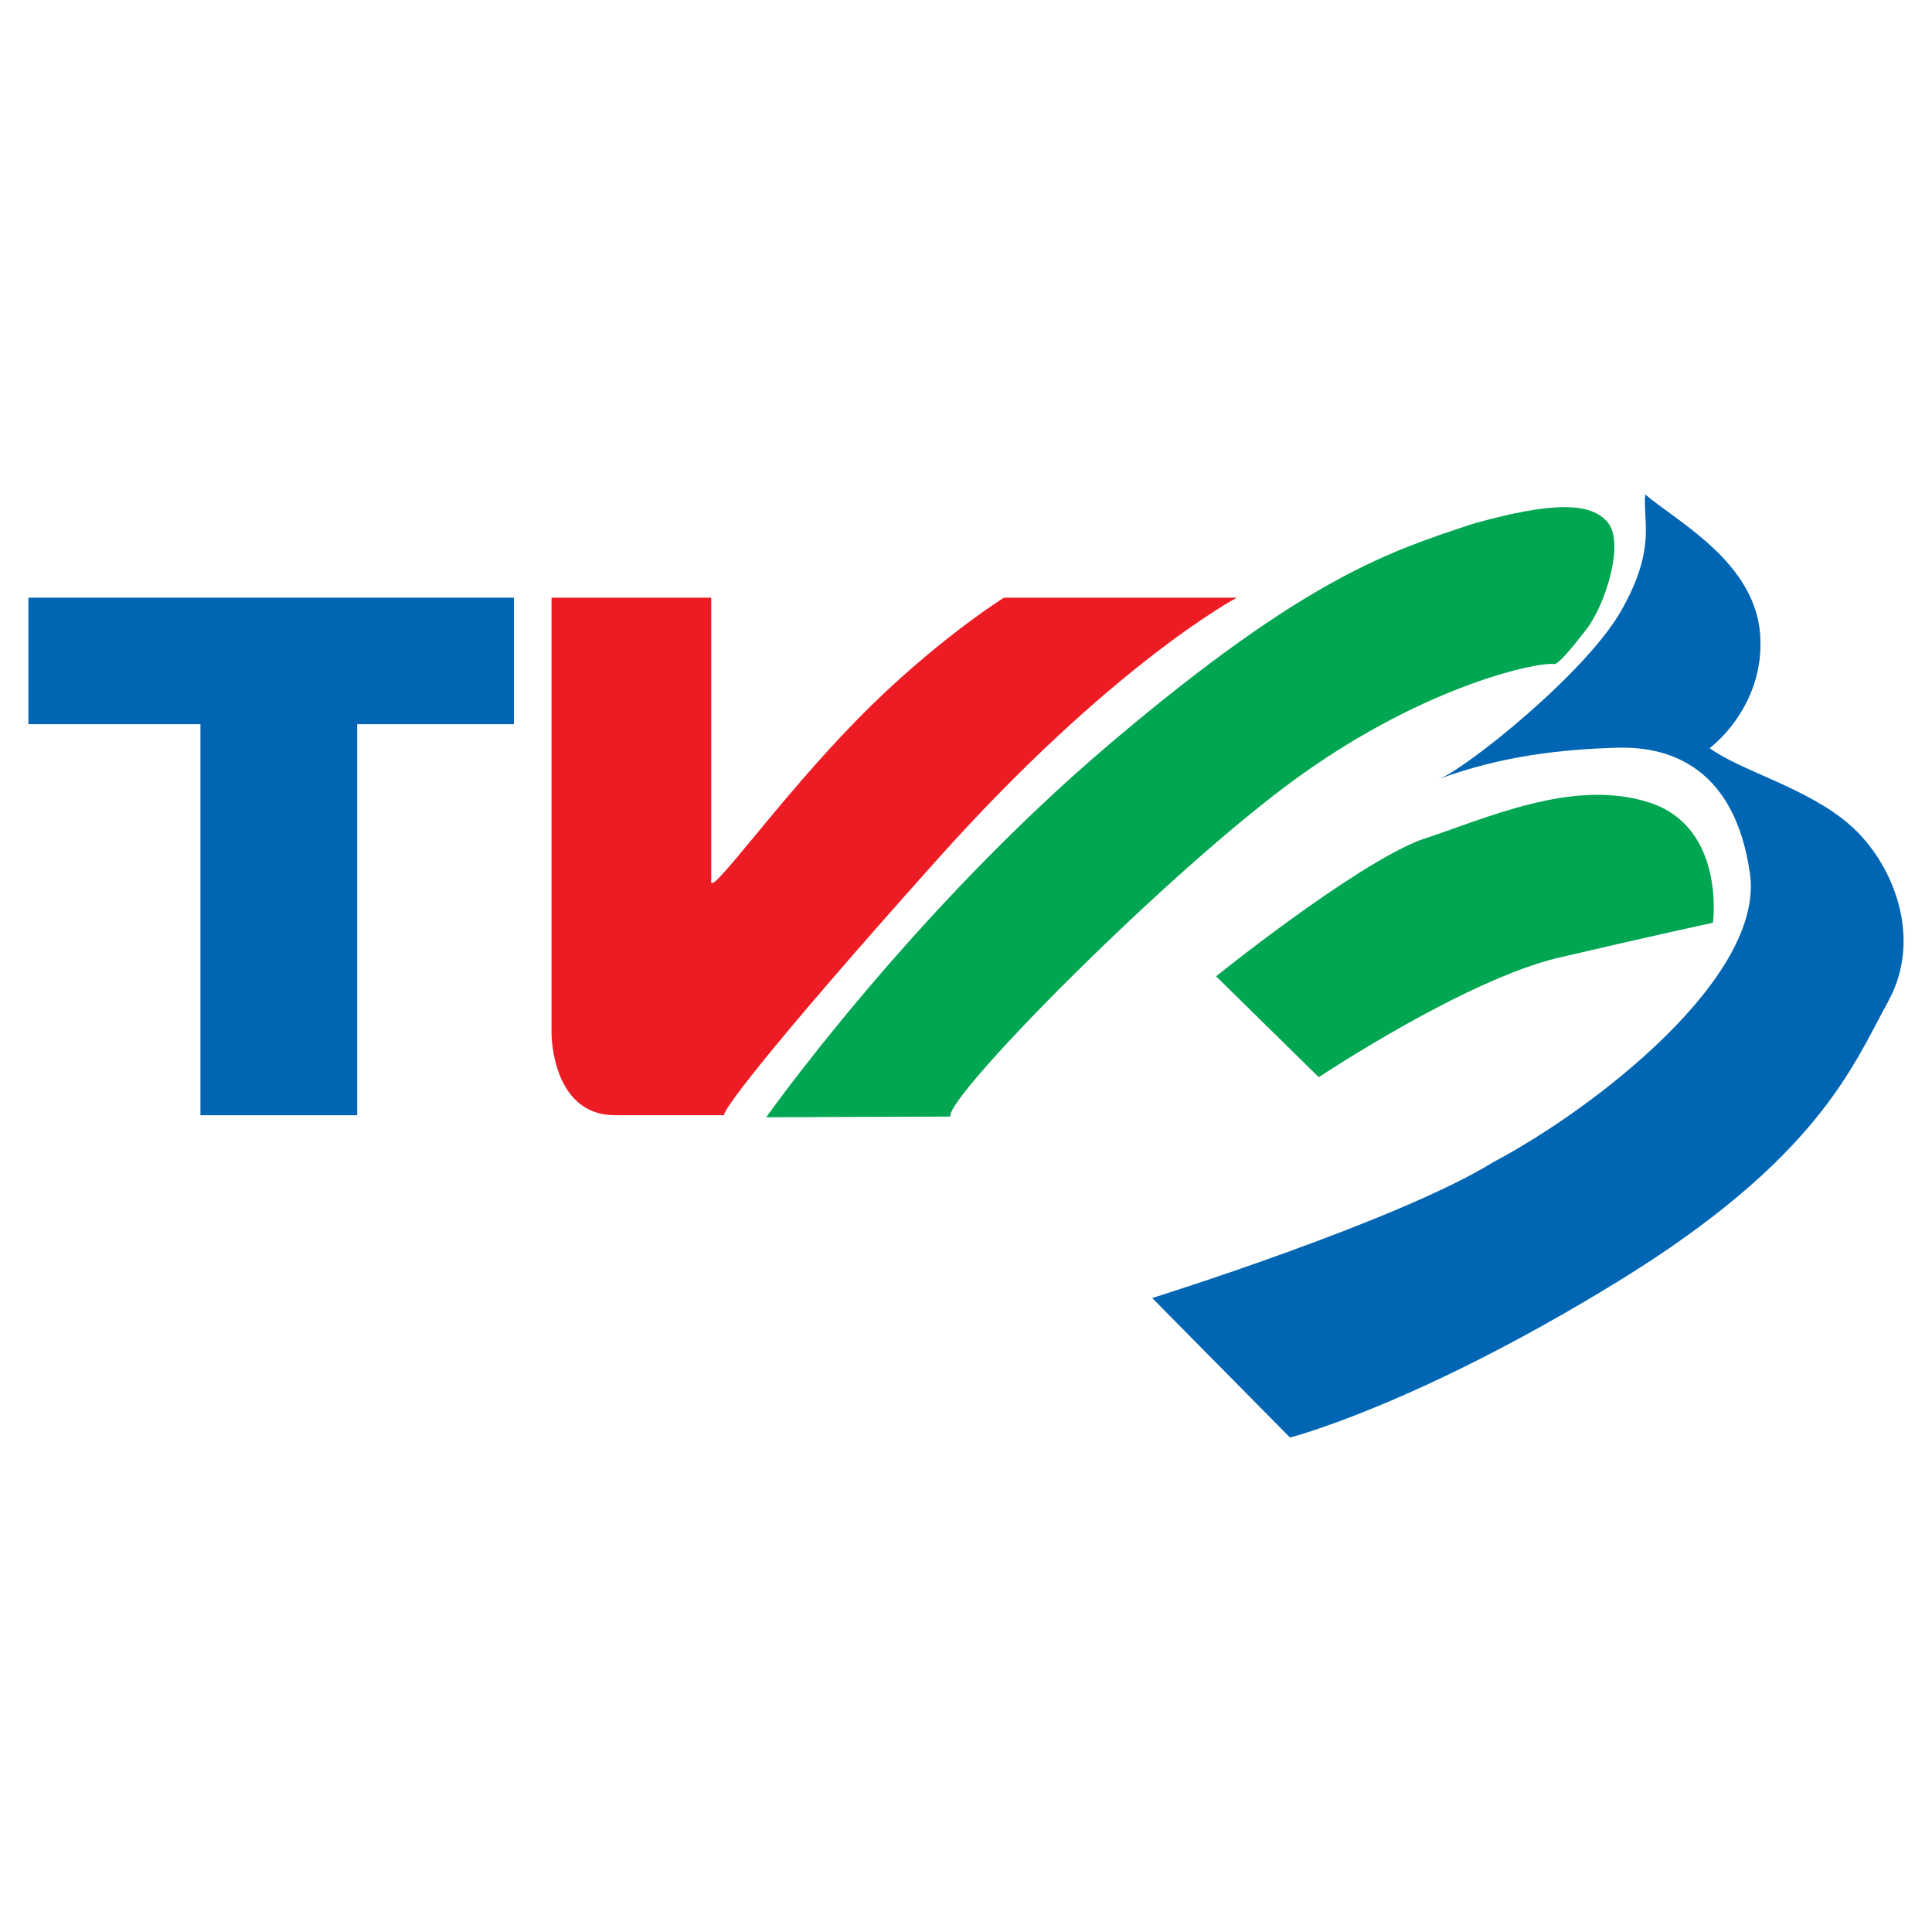 <?xml version="1.0" encoding="utf-8"?>
<!-- Generator: Adobe Illustrator 13.0.0, SVG Export Plug-In . SVG Version: 6.00 Build 14948)  -->
<!DOCTYPE svg PUBLIC "-//W3C//DTD SVG 1.0//EN" "http://www.w3.org/TR/2001/REC-SVG-20010904/DTD/svg10.dtd">
<svg version="1.0" id="Layer_1" xmlns="http://www.w3.org/2000/svg" xmlns:xlink="http://www.w3.org/1999/xlink" x="0px" y="0px"
	 width="192.756px" height="192.756px" viewBox="0 0 192.756 192.756" enable-background="new 0 0 192.756 192.756"
	 xml:space="preserve">
<g>
	<polygon fill-rule="evenodd" clip-rule="evenodd" fill="#FFFFFF" points="0,0 192.756,0 192.756,192.756 0,192.756 0,0 	"/>
	<polygon fill-rule="evenodd" clip-rule="evenodd" fill="#0066B3" points="2.834,59.63 51.274,59.63 51.274,72.253 35.636,72.253 
		35.636,111.267 19.998,111.267 19.998,72.253 2.834,72.253 2.834,59.63 	"/>
	<path fill-rule="evenodd" clip-rule="evenodd" fill="#ED1C24" d="M55.028,59.63v43.526c0,0,0,8.11,6.34,8.11
		c6.339,0,11.44,0,10.918,0c-0.523,0,3.813-6.046,21.257-25.55c17.445-19.505,29.859-26.086,29.852-26.086h-23.23
		c0,0-7.028,4.377-14.728,12.25s-14.479,17.467-14.479,16.1V59.63H55.028L55.028,59.63z"/>
	<path fill-rule="evenodd" clip-rule="evenodd" fill="#00A651" d="M121.328,97.405l10.244,10.066c0,0,14.635-9.742,23.936-11.921
		c9.299-2.179,15.396-3.487,15.396-3.487s1.27-9.536-6.352-11.996c-7.621-2.461-16.279,1.592-22.943,3.779
		C134.85,86.517,121.328,97.405,121.328,97.405L121.328,97.405z"/>
	<path fill-rule="evenodd" clip-rule="evenodd" fill="#0066B3" d="M114.953,129.504l13.75,13.918c0,0,12.477-3.157,32.623-15.51
		c20.146-12.354,23.574-21.667,27.066-28.017c3.494-6.35,0.475-13.795-3.77-17.542c-4.242-3.746-10.936-5.421-14.049-7.709
		c0,0,5.531-4.055,5.041-11.293c-0.49-7.239-8.248-11.283-11.471-14.019c-0.248,2.736,1.145,5.382-2.416,11.629
		c-3.562,6.247-15.426,15.671-18.07,16.721c6.199-2.266,12.1-2.916,17.672-3.082c5.57-0.166,11.771,2.204,13.262,12.532
		c1.488,10.328-15.496,23.467-25.557,28.787C139.459,121.852,114.953,129.504,114.953,129.504L114.953,129.504z"/>
	<path fill-rule="evenodd" clip-rule="evenodd" fill="#00A651" d="M76.446,111.469c0,0,14.454-20.434,34.288-37.264
		c19.832-16.83,28.188-19.248,36.154-21.928c8.029-2.254,11.891-2.191,13.555-0.105c1.662,2.086-0.32,8.232-2.158,10.605
		c-1.84,2.374-2.828,3.462-3.234,3.487c-1.34-0.287-12.604,1.953-25.496,11.237s-35.283,31.985-34.734,33.901L76.446,111.469
		L76.446,111.469z"/>
</g>
</svg>
